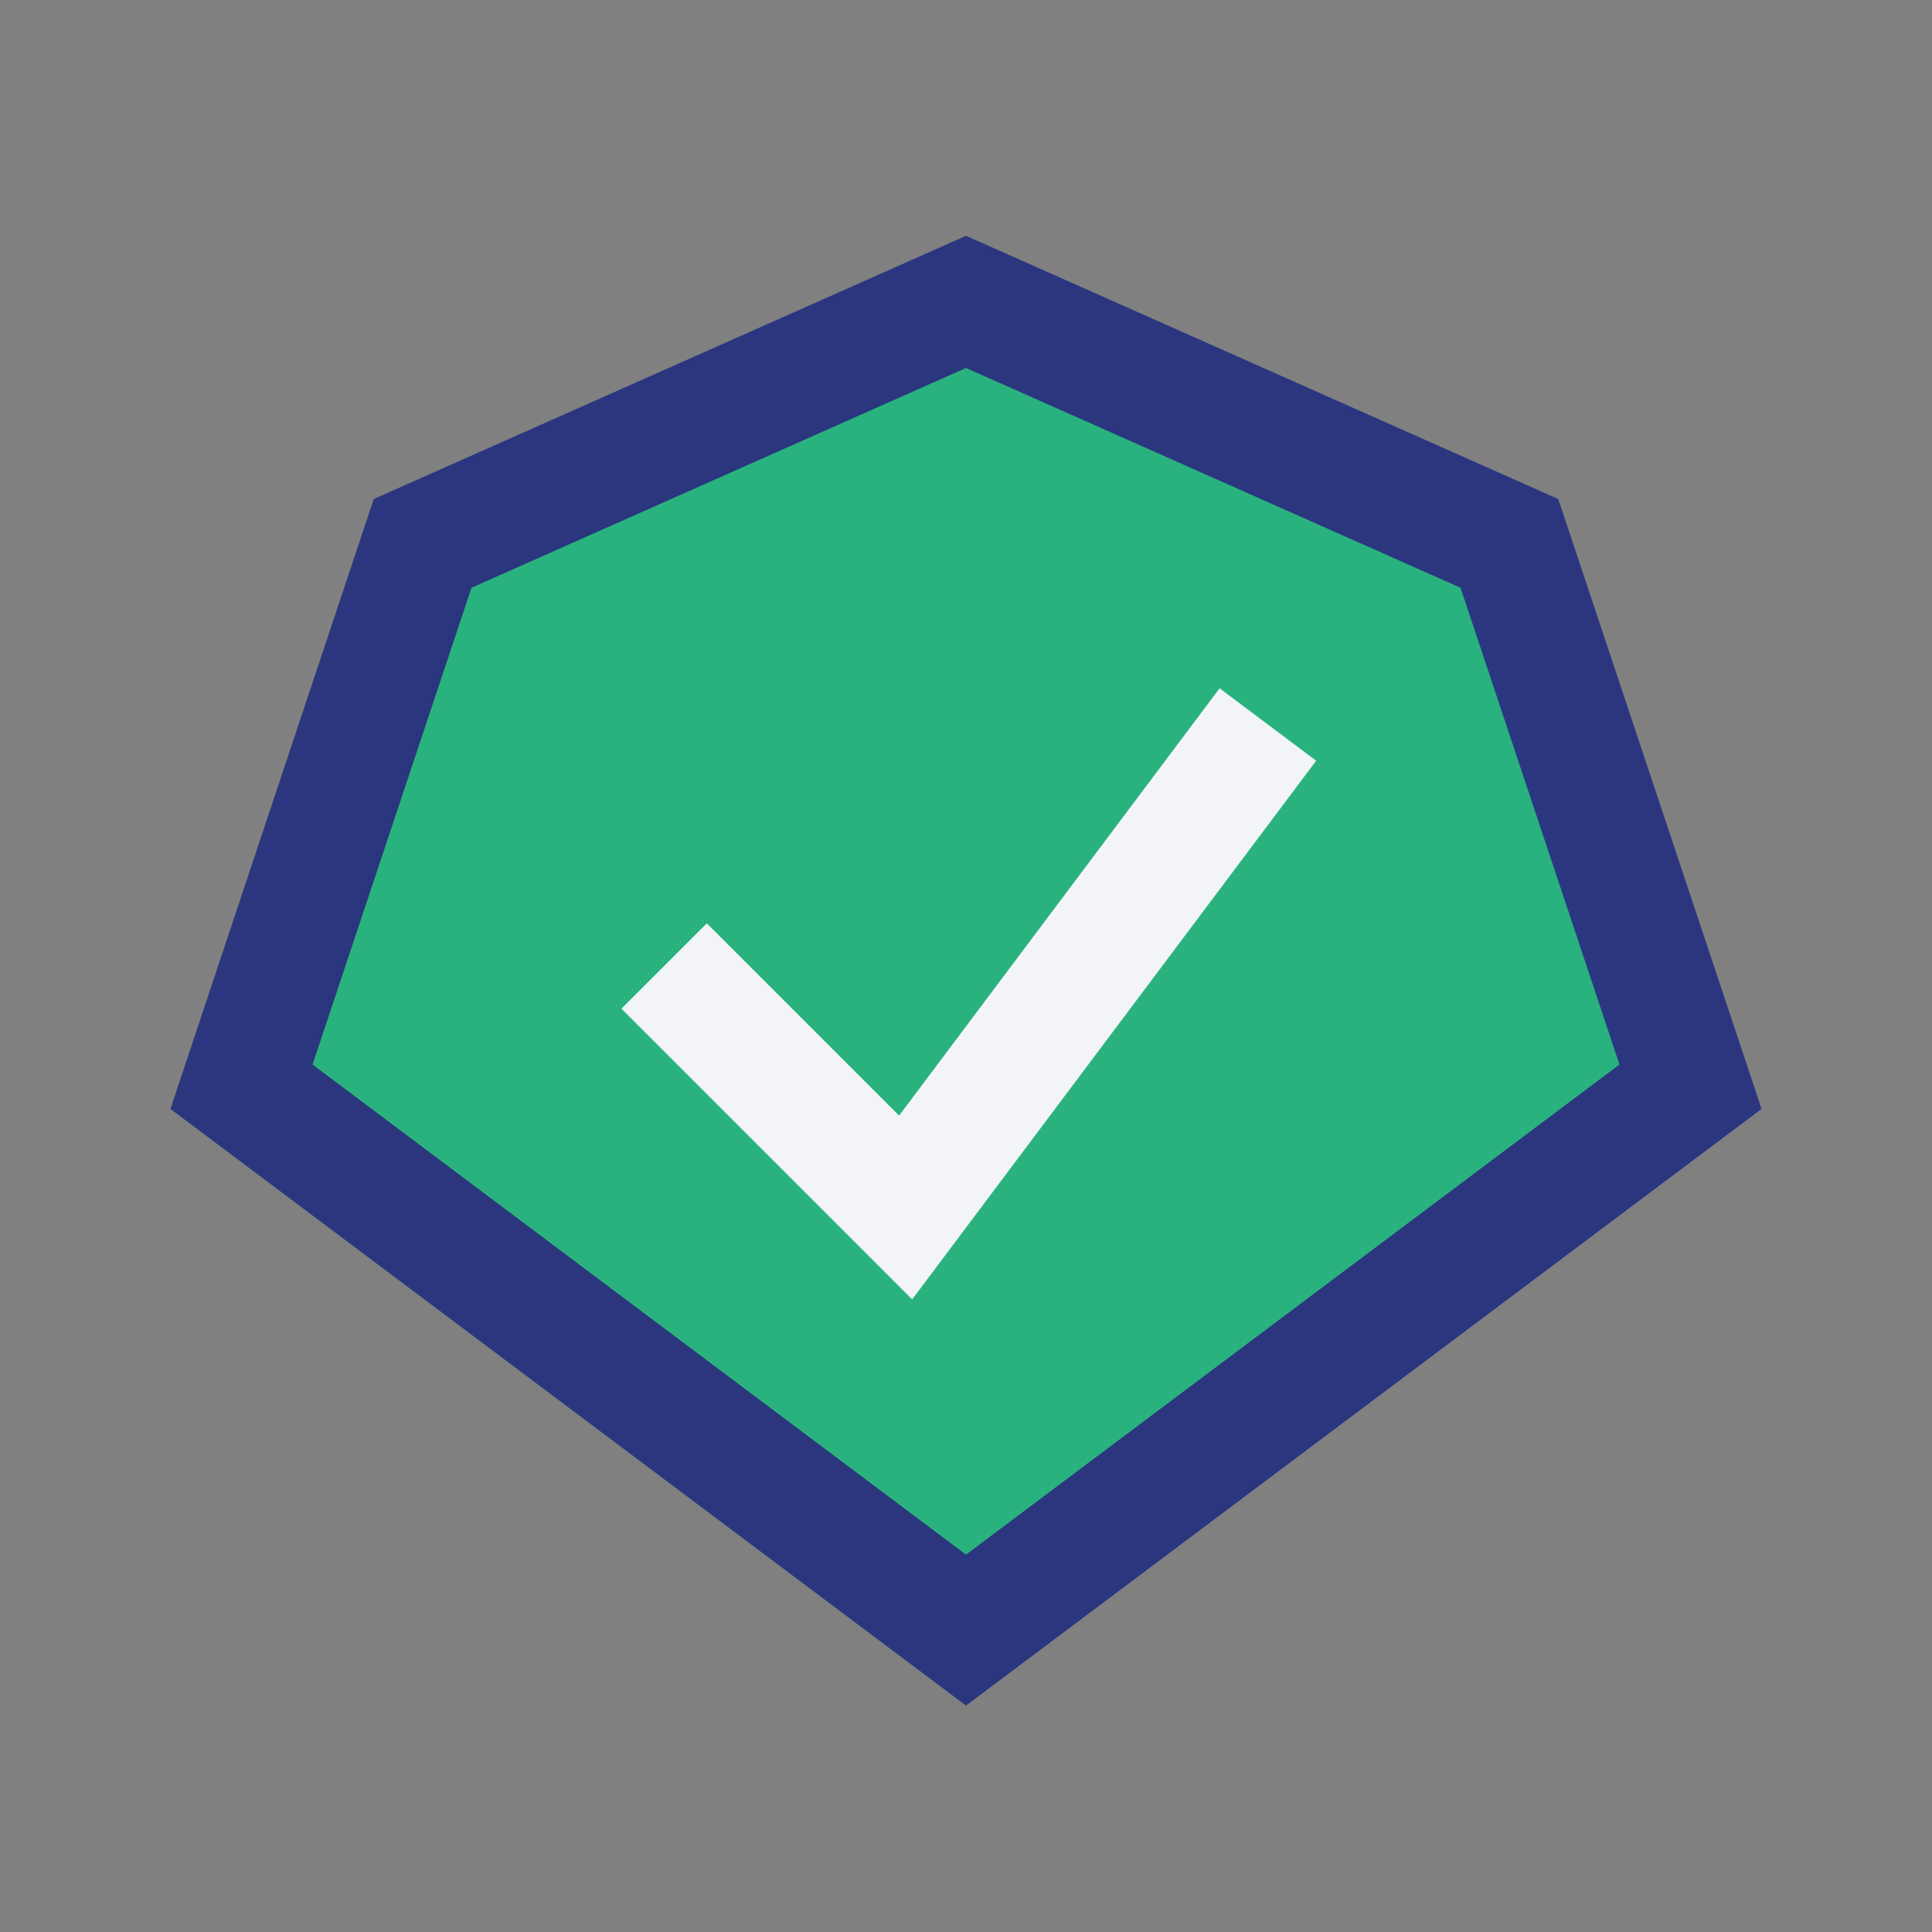<?xml version="1.0" encoding="UTF-8"?>
<svg xmlns="http://www.w3.org/2000/svg" width="32" height="32" viewBox="0 0 32 32"><rect x="0" y="0" width="32" height="32" fill="#808080" stroke="none"/><polygon points="16,5 25,9 28,18 16,27 4,18 7,9" fill="#29B27D" stroke="#2B367E" stroke-width="2"/><polyline points="11,16 15,20 21,12" fill="none" stroke="#F2F4F8" stroke-width="2"/></svg>